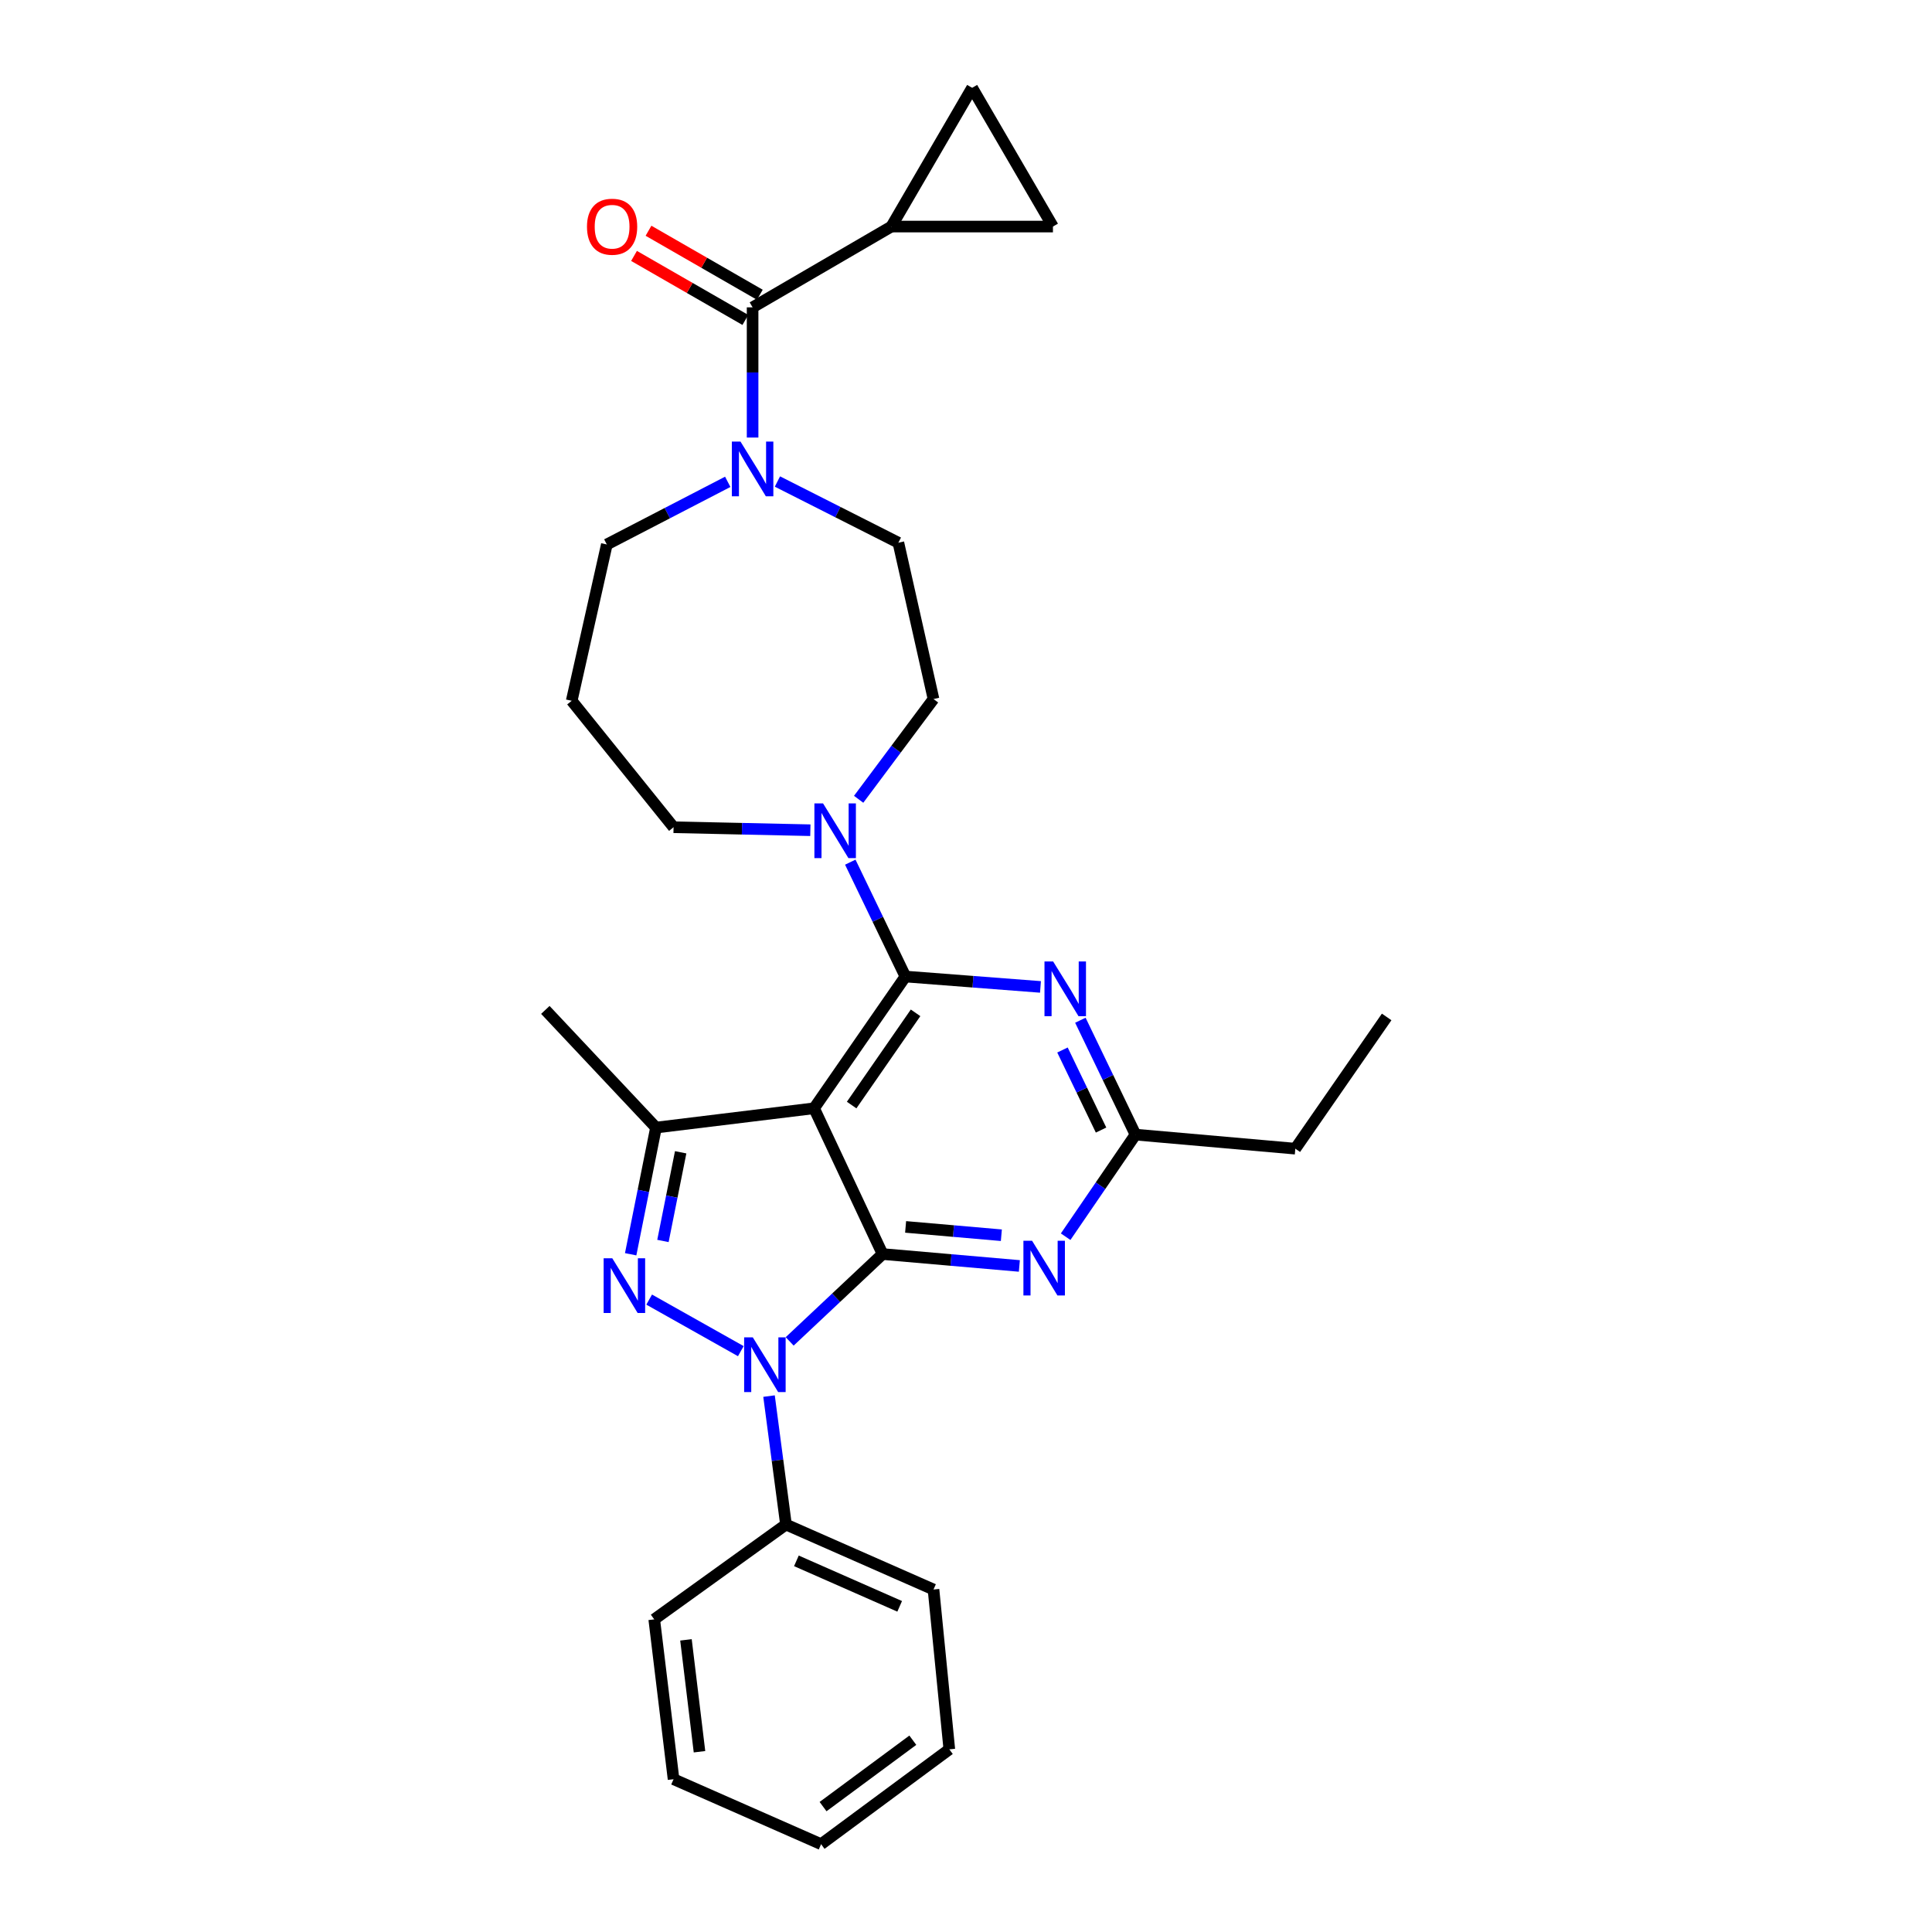 <?xml version='1.0' encoding='iso-8859-1'?>
<svg version='1.1' baseProfile='full'
              xmlns='http://www.w3.org/2000/svg'
                      xmlns:rdkit='http://www.rdkit.org/xml'
                      xmlns:xlink='http://www.w3.org/1999/xlink'
                  xml:space='preserve'
width='1000px' height='1000px' viewBox='0 0 1000 1000'>
<!-- END OF HEADER -->
<rect style='opacity:1.0;fill:#FFFFFF;stroke:none' width='1000' height='1000' x='0' y='0'> </rect>
<path class='bond-0' d='M 402.397,249.233 L 433.696,265.07' style='fill:none;fill-rule:evenodd;stroke:#0000FF;stroke-width:6px;stroke-linecap:butt;stroke-linejoin:miter;stroke-opacity:1' />
<path class='bond-0' d='M 433.696,265.07 L 464.996,280.906' style='fill:none;fill-rule:evenodd;stroke:#000000;stroke-width:6px;stroke-linecap:butt;stroke-linejoin:miter;stroke-opacity:1' />
<path class='bond-1' d='M 389.543,226.478 L 389.543,192.781' style='fill:none;fill-rule:evenodd;stroke:#0000FF;stroke-width:6px;stroke-linecap:butt;stroke-linejoin:miter;stroke-opacity:1' />
<path class='bond-1' d='M 389.543,192.781 L 389.543,159.085' style='fill:none;fill-rule:evenodd;stroke:#000000;stroke-width:6px;stroke-linecap:butt;stroke-linejoin:miter;stroke-opacity:1' />
<path class='bond-2' d='M 376.679,249.393 L 345.384,265.605' style='fill:none;fill-rule:evenodd;stroke:#0000FF;stroke-width:6px;stroke-linecap:butt;stroke-linejoin:miter;stroke-opacity:1' />
<path class='bond-2' d='M 345.384,265.605 L 314.09,281.817' style='fill:none;fill-rule:evenodd;stroke:#000000;stroke-width:6px;stroke-linecap:butt;stroke-linejoin:miter;stroke-opacity:1' />
<path class='bond-3' d='M 461.363,117.267 L 544.999,117.267' style='fill:none;fill-rule:evenodd;stroke:#000000;stroke-width:6px;stroke-linecap:butt;stroke-linejoin:miter;stroke-opacity:1' />
<path class='bond-4' d='M 461.363,117.267 L 503.181,45.455' style='fill:none;fill-rule:evenodd;stroke:#000000;stroke-width:6px;stroke-linecap:butt;stroke-linejoin:miter;stroke-opacity:1' />
<path class='bond-5' d='M 461.363,117.267 L 389.543,159.085' style='fill:none;fill-rule:evenodd;stroke:#000000;stroke-width:6px;stroke-linecap:butt;stroke-linejoin:miter;stroke-opacity:1' />
<path class='bond-6' d='M 393.289,152.57 L 364.477,136.001' style='fill:none;fill-rule:evenodd;stroke:#000000;stroke-width:6px;stroke-linecap:butt;stroke-linejoin:miter;stroke-opacity:1' />
<path class='bond-6' d='M 364.477,136.001 L 335.664,119.433' style='fill:none;fill-rule:evenodd;stroke:#FF0000;stroke-width:6px;stroke-linecap:butt;stroke-linejoin:miter;stroke-opacity:1' />
<path class='bond-6' d='M 385.797,165.6 L 356.984,149.031' style='fill:none;fill-rule:evenodd;stroke:#000000;stroke-width:6px;stroke-linecap:butt;stroke-linejoin:miter;stroke-opacity:1' />
<path class='bond-6' d='M 356.984,149.031 L 328.172,132.463' style='fill:none;fill-rule:evenodd;stroke:#FF0000;stroke-width:6px;stroke-linecap:butt;stroke-linejoin:miter;stroke-opacity:1' />
<path class='bond-7' d='M 544.999,117.267 L 503.181,45.455' style='fill:none;fill-rule:evenodd;stroke:#000000;stroke-width:6px;stroke-linecap:butt;stroke-linejoin:miter;stroke-opacity:1' />
<path class='bond-8' d='M 348.635,428.18 L 295.912,362.73' style='fill:none;fill-rule:evenodd;stroke:#000000;stroke-width:6px;stroke-linecap:butt;stroke-linejoin:miter;stroke-opacity:1' />
<path class='bond-9' d='M 348.635,428.18 L 384.037,428.95' style='fill:none;fill-rule:evenodd;stroke:#000000;stroke-width:6px;stroke-linecap:butt;stroke-linejoin:miter;stroke-opacity:1' />
<path class='bond-9' d='M 384.037,428.95 L 419.44,429.721' style='fill:none;fill-rule:evenodd;stroke:#0000FF;stroke-width:6px;stroke-linecap:butt;stroke-linejoin:miter;stroke-opacity:1' />
<path class='bond-10' d='M 444.433,413.713 L 463.808,387.766' style='fill:none;fill-rule:evenodd;stroke:#0000FF;stroke-width:6px;stroke-linecap:butt;stroke-linejoin:miter;stroke-opacity:1' />
<path class='bond-10' d='M 463.808,387.766 L 483.183,361.82' style='fill:none;fill-rule:evenodd;stroke:#000000;stroke-width:6px;stroke-linecap:butt;stroke-linejoin:miter;stroke-opacity:1' />
<path class='bond-11' d='M 440.105,446.254 L 454.371,475.853' style='fill:none;fill-rule:evenodd;stroke:#0000FF;stroke-width:6px;stroke-linecap:butt;stroke-linejoin:miter;stroke-opacity:1' />
<path class='bond-11' d='M 454.371,475.853 L 468.636,505.453' style='fill:none;fill-rule:evenodd;stroke:#000000;stroke-width:6px;stroke-linecap:butt;stroke-linejoin:miter;stroke-opacity:1' />
<path class='bond-12' d='M 483.183,361.82 L 464.996,280.906' style='fill:none;fill-rule:evenodd;stroke:#000000;stroke-width:6px;stroke-linecap:butt;stroke-linejoin:miter;stroke-opacity:1' />
<path class='bond-13' d='M 527.618,655.25 L 492.22,652.172' style='fill:none;fill-rule:evenodd;stroke:#0000FF;stroke-width:6px;stroke-linecap:butt;stroke-linejoin:miter;stroke-opacity:1' />
<path class='bond-13' d='M 492.22,652.172 L 456.821,649.094' style='fill:none;fill-rule:evenodd;stroke:#000000;stroke-width:6px;stroke-linecap:butt;stroke-linejoin:miter;stroke-opacity:1' />
<path class='bond-13' d='M 518.301,639.353 L 493.522,637.198' style='fill:none;fill-rule:evenodd;stroke:#0000FF;stroke-width:6px;stroke-linecap:butt;stroke-linejoin:miter;stroke-opacity:1' />
<path class='bond-13' d='M 493.522,637.198 L 468.743,635.043' style='fill:none;fill-rule:evenodd;stroke:#000000;stroke-width:6px;stroke-linecap:butt;stroke-linejoin:miter;stroke-opacity:1' />
<path class='bond-14' d='M 551.577,640.114 L 569.652,613.695' style='fill:none;fill-rule:evenodd;stroke:#0000FF;stroke-width:6px;stroke-linecap:butt;stroke-linejoin:miter;stroke-opacity:1' />
<path class='bond-14' d='M 569.652,613.695 L 587.728,587.277' style='fill:none;fill-rule:evenodd;stroke:#000000;stroke-width:6px;stroke-linecap:butt;stroke-linejoin:miter;stroke-opacity:1' />
<path class='bond-15' d='M 587.728,587.277 L 670.454,594.55' style='fill:none;fill-rule:evenodd;stroke:#000000;stroke-width:6px;stroke-linecap:butt;stroke-linejoin:miter;stroke-opacity:1' />
<path class='bond-16' d='M 587.728,587.277 L 573.461,557.673' style='fill:none;fill-rule:evenodd;stroke:#000000;stroke-width:6px;stroke-linecap:butt;stroke-linejoin:miter;stroke-opacity:1' />
<path class='bond-16' d='M 573.461,557.673 L 559.195,528.07' style='fill:none;fill-rule:evenodd;stroke:#0000FF;stroke-width:6px;stroke-linecap:butt;stroke-linejoin:miter;stroke-opacity:1' />
<path class='bond-16' d='M 569.908,584.921 L 559.921,564.198' style='fill:none;fill-rule:evenodd;stroke:#000000;stroke-width:6px;stroke-linecap:butt;stroke-linejoin:miter;stroke-opacity:1' />
<path class='bond-16' d='M 559.921,564.198 L 549.935,543.476' style='fill:none;fill-rule:evenodd;stroke:#0000FF;stroke-width:6px;stroke-linecap:butt;stroke-linejoin:miter;stroke-opacity:1' />
<path class='bond-17' d='M 538.548,510.83 L 503.592,508.141' style='fill:none;fill-rule:evenodd;stroke:#0000FF;stroke-width:6px;stroke-linecap:butt;stroke-linejoin:miter;stroke-opacity:1' />
<path class='bond-17' d='M 503.592,508.141 L 468.636,505.453' style='fill:none;fill-rule:evenodd;stroke:#000000;stroke-width:6px;stroke-linecap:butt;stroke-linejoin:miter;stroke-opacity:1' />
<path class='bond-18' d='M 468.636,505.453 L 421.366,573.641' style='fill:none;fill-rule:evenodd;stroke:#000000;stroke-width:6px;stroke-linecap:butt;stroke-linejoin:miter;stroke-opacity:1' />
<path class='bond-18' d='M 473.898,524.244 L 440.809,571.976' style='fill:none;fill-rule:evenodd;stroke:#000000;stroke-width:6px;stroke-linecap:butt;stroke-linejoin:miter;stroke-opacity:1' />
<path class='bond-19' d='M 339.542,583.636 L 282.267,522.729' style='fill:none;fill-rule:evenodd;stroke:#000000;stroke-width:6px;stroke-linecap:butt;stroke-linejoin:miter;stroke-opacity:1' />
<path class='bond-20' d='M 339.542,583.636 L 332.987,616.421' style='fill:none;fill-rule:evenodd;stroke:#000000;stroke-width:6px;stroke-linecap:butt;stroke-linejoin:miter;stroke-opacity:1' />
<path class='bond-20' d='M 332.987,616.421 L 326.432,649.206' style='fill:none;fill-rule:evenodd;stroke:#0000FF;stroke-width:6px;stroke-linecap:butt;stroke-linejoin:miter;stroke-opacity:1' />
<path class='bond-20' d='M 352.314,596.418 L 347.725,619.368' style='fill:none;fill-rule:evenodd;stroke:#000000;stroke-width:6px;stroke-linecap:butt;stroke-linejoin:miter;stroke-opacity:1' />
<path class='bond-20' d='M 347.725,619.368 L 343.137,642.317' style='fill:none;fill-rule:evenodd;stroke:#0000FF;stroke-width:6px;stroke-linecap:butt;stroke-linejoin:miter;stroke-opacity:1' />
<path class='bond-21' d='M 339.542,583.636 L 421.366,573.641' style='fill:none;fill-rule:evenodd;stroke:#000000;stroke-width:6px;stroke-linecap:butt;stroke-linejoin:miter;stroke-opacity:1' />
<path class='bond-22' d='M 336.01,672.668 L 383.448,699.358' style='fill:none;fill-rule:evenodd;stroke:#0000FF;stroke-width:6px;stroke-linecap:butt;stroke-linejoin:miter;stroke-opacity:1' />
<path class='bond-23' d='M 408.736,694.304 L 432.779,671.699' style='fill:none;fill-rule:evenodd;stroke:#0000FF;stroke-width:6px;stroke-linecap:butt;stroke-linejoin:miter;stroke-opacity:1' />
<path class='bond-23' d='M 432.779,671.699 L 456.821,649.094' style='fill:none;fill-rule:evenodd;stroke:#000000;stroke-width:6px;stroke-linecap:butt;stroke-linejoin:miter;stroke-opacity:1' />
<path class='bond-24' d='M 398.049,722.614 L 402.434,755.854' style='fill:none;fill-rule:evenodd;stroke:#0000FF;stroke-width:6px;stroke-linecap:butt;stroke-linejoin:miter;stroke-opacity:1' />
<path class='bond-24' d='M 402.434,755.854 L 406.82,789.094' style='fill:none;fill-rule:evenodd;stroke:#000000;stroke-width:6px;stroke-linecap:butt;stroke-linejoin:miter;stroke-opacity:1' />
<path class='bond-25' d='M 456.821,649.094 L 421.366,573.641' style='fill:none;fill-rule:evenodd;stroke:#000000;stroke-width:6px;stroke-linecap:butt;stroke-linejoin:miter;stroke-opacity:1' />
<path class='bond-26' d='M 717.733,526.362 L 670.454,594.55' style='fill:none;fill-rule:evenodd;stroke:#000000;stroke-width:6px;stroke-linecap:butt;stroke-linejoin:miter;stroke-opacity:1' />
<path class='bond-27' d='M 406.82,789.094 L 483.183,822.729' style='fill:none;fill-rule:evenodd;stroke:#000000;stroke-width:6px;stroke-linecap:butt;stroke-linejoin:miter;stroke-opacity:1' />
<path class='bond-27' d='M 412.215,807.894 L 465.67,831.439' style='fill:none;fill-rule:evenodd;stroke:#000000;stroke-width:6px;stroke-linecap:butt;stroke-linejoin:miter;stroke-opacity:1' />
<path class='bond-28' d='M 406.82,789.094 L 338.632,838.185' style='fill:none;fill-rule:evenodd;stroke:#000000;stroke-width:6px;stroke-linecap:butt;stroke-linejoin:miter;stroke-opacity:1' />
<path class='bond-29' d='M 483.183,822.729 L 491.366,905.454' style='fill:none;fill-rule:evenodd;stroke:#000000;stroke-width:6px;stroke-linecap:butt;stroke-linejoin:miter;stroke-opacity:1' />
<path class='bond-30' d='M 338.632,838.185 L 348.635,920.911' style='fill:none;fill-rule:evenodd;stroke:#000000;stroke-width:6px;stroke-linecap:butt;stroke-linejoin:miter;stroke-opacity:1' />
<path class='bond-30' d='M 355.054,848.789 L 362.056,906.697' style='fill:none;fill-rule:evenodd;stroke:#000000;stroke-width:6px;stroke-linecap:butt;stroke-linejoin:miter;stroke-opacity:1' />
<path class='bond-31' d='M 491.366,905.454 L 424.998,954.545' style='fill:none;fill-rule:evenodd;stroke:#000000;stroke-width:6px;stroke-linecap:butt;stroke-linejoin:miter;stroke-opacity:1' />
<path class='bond-31' d='M 472.472,900.734 L 426.015,935.098' style='fill:none;fill-rule:evenodd;stroke:#000000;stroke-width:6px;stroke-linecap:butt;stroke-linejoin:miter;stroke-opacity:1' />
<path class='bond-32' d='M 348.635,920.911 L 424.998,954.545' style='fill:none;fill-rule:evenodd;stroke:#000000;stroke-width:6px;stroke-linecap:butt;stroke-linejoin:miter;stroke-opacity:1' />
<path class='bond-33' d='M 295.912,362.73 L 314.09,281.817' style='fill:none;fill-rule:evenodd;stroke:#000000;stroke-width:6px;stroke-linecap:butt;stroke-linejoin:miter;stroke-opacity:1' />
<path  class='atom-0' d='M 383.283 228.569
L 392.563 243.569
Q 393.483 245.049, 394.963 247.729
Q 396.443 250.409, 396.523 250.569
L 396.523 228.569
L 400.283 228.569
L 400.283 256.889
L 396.403 256.889
L 386.443 240.489
Q 385.283 238.569, 384.043 236.369
Q 382.843 234.169, 382.483 233.489
L 382.483 256.889
L 378.803 256.889
L 378.803 228.569
L 383.283 228.569
' fill='#0000FF'/>
<path  class='atom-3' d='M 303.821 117.347
Q 303.821 110.547, 307.181 106.747
Q 310.541 102.947, 316.821 102.947
Q 323.101 102.947, 326.461 106.747
Q 329.821 110.547, 329.821 117.347
Q 329.821 124.227, 326.421 128.147
Q 323.021 132.027, 316.821 132.027
Q 310.581 132.027, 307.181 128.147
Q 303.821 124.267, 303.821 117.347
M 316.821 128.827
Q 321.141 128.827, 323.461 125.947
Q 325.821 123.027, 325.821 117.347
Q 325.821 111.787, 323.461 108.987
Q 321.141 106.147, 316.821 106.147
Q 312.501 106.147, 310.141 108.947
Q 307.821 111.747, 307.821 117.347
Q 307.821 123.067, 310.141 125.947
Q 312.501 128.827, 316.821 128.827
' fill='#FF0000'/>
<path  class='atom-7' d='M 426.011 415.84
L 435.291 430.84
Q 436.211 432.32, 437.691 435
Q 439.171 437.68, 439.251 437.84
L 439.251 415.84
L 443.011 415.84
L 443.011 444.16
L 439.131 444.16
L 429.171 427.76
Q 428.011 425.84, 426.771 423.64
Q 425.571 421.44, 425.211 420.76
L 425.211 444.16
L 421.531 444.16
L 421.531 415.84
L 426.011 415.84
' fill='#0000FF'/>
<path  class='atom-9' d='M 534.197 642.207
L 543.477 657.207
Q 544.397 658.687, 545.877 661.367
Q 547.357 664.047, 547.437 664.207
L 547.437 642.207
L 551.197 642.207
L 551.197 670.527
L 547.317 670.527
L 537.357 654.127
Q 536.197 652.207, 534.957 650.007
Q 533.757 647.807, 533.397 647.127
L 533.397 670.527
L 529.717 670.527
L 529.717 642.207
L 534.197 642.207
' fill='#0000FF'/>
<path  class='atom-11' d='M 545.102 497.656
L 554.382 512.656
Q 555.302 514.136, 556.782 516.816
Q 558.262 519.496, 558.342 519.656
L 558.342 497.656
L 562.102 497.656
L 562.102 525.976
L 558.222 525.976
L 548.262 509.576
Q 547.102 507.656, 545.862 505.456
Q 544.662 503.256, 544.302 502.576
L 544.302 525.976
L 540.622 525.976
L 540.622 497.656
L 545.102 497.656
' fill='#0000FF'/>
<path  class='atom-14' d='M 316.924 651.292
L 326.204 666.292
Q 327.124 667.772, 328.604 670.452
Q 330.084 673.132, 330.164 673.292
L 330.164 651.292
L 333.924 651.292
L 333.924 679.612
L 330.044 679.612
L 320.084 663.212
Q 318.924 661.292, 317.684 659.092
Q 316.484 656.892, 316.124 656.212
L 316.124 679.612
L 312.444 679.612
L 312.444 651.292
L 316.924 651.292
' fill='#0000FF'/>
<path  class='atom-15' d='M 389.646 692.208
L 398.926 707.208
Q 399.846 708.688, 401.326 711.368
Q 402.806 714.048, 402.886 714.208
L 402.886 692.208
L 406.646 692.208
L 406.646 720.528
L 402.766 720.528
L 392.806 704.128
Q 391.646 702.208, 390.406 700.008
Q 389.206 697.808, 388.846 697.128
L 388.846 720.528
L 385.166 720.528
L 385.166 692.208
L 389.646 692.208
' fill='#0000FF'/>
</svg>

